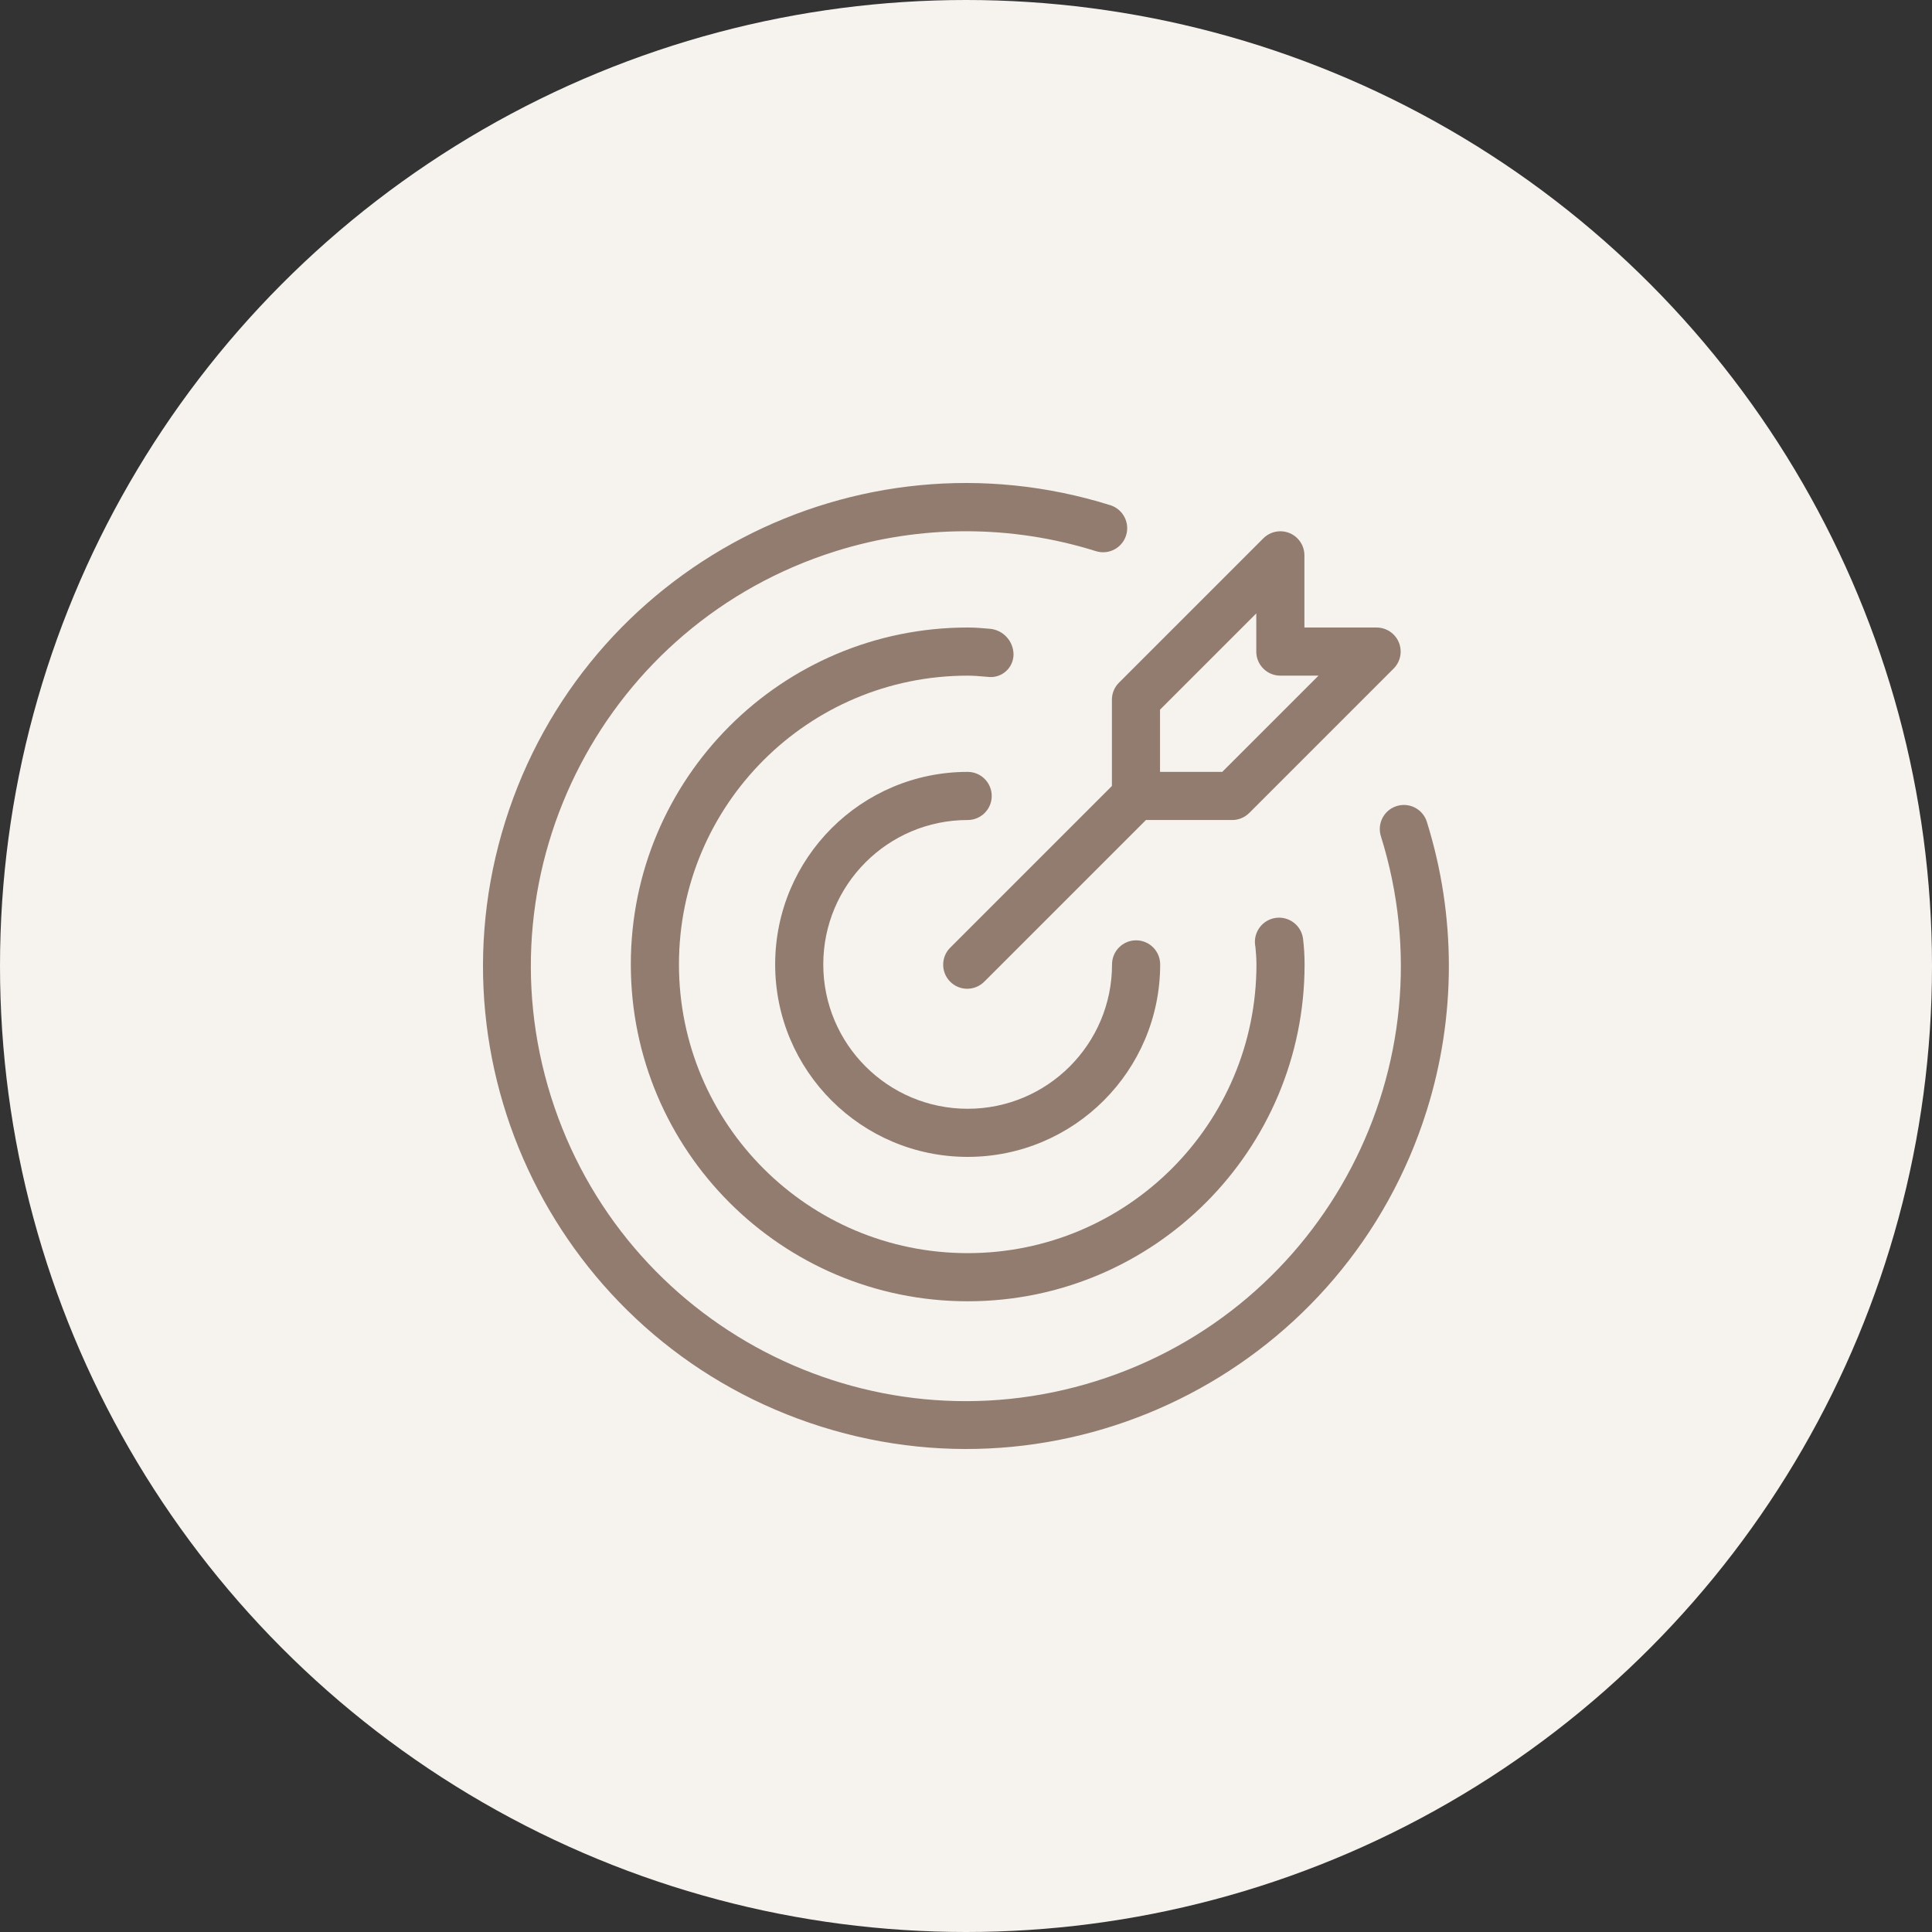 <svg xmlns="http://www.w3.org/2000/svg" fill="none" viewBox="0 0 80 80" height="80" width="80">
<rect x="0" y="0" width="80" height="80" fill="#333333" stroke="none"/>
<circle fill="#F6F2EE" r="40" cy="40" cx="40"></circle>
<g clip-path="url(#clip0_761_49070)">
<path fill="#917C6F" d="M40.069 33.955C40.619 33.955 41.065 33.509 41.065 32.959C41.065 32.409 40.619 31.962 40.069 31.962C35.666 31.962 32.098 35.531 32.098 39.934C32.098 44.336 35.666 47.904 40.069 47.904C44.471 47.904 48.04 44.336 48.04 39.934C48.04 39.383 47.594 38.937 47.043 38.937C46.493 38.937 46.047 39.383 46.047 39.934C46.047 43.235 43.37 45.912 40.069 45.912C36.767 45.912 34.09 43.235 34.09 39.934C34.09 36.632 36.767 33.955 40.069 33.955Z"></path>
<path fill="#917C6F" d="M59.078 34.015C58.905 33.492 58.341 33.209 57.818 33.382C57.307 33.551 57.023 34.095 57.175 34.611C60.155 44.1 54.878 54.207 45.389 57.187C35.901 60.167 25.793 54.89 22.813 45.402C19.833 35.913 25.11 25.805 34.599 22.825C38.111 21.722 41.877 21.722 45.389 22.825C45.917 22.984 46.473 22.686 46.632 22.159C46.789 21.639 46.501 21.09 45.985 20.922C35.449 17.617 24.228 23.478 20.922 34.015C17.617 44.551 23.478 55.772 34.015 59.078C44.551 62.383 55.772 56.522 59.078 45.985C60.3 42.089 60.3 37.912 59.078 34.015H59.078Z"></path>
<path fill="#917C6F" d="M41.968 27.119C41.973 26.551 41.537 26.077 40.972 26.035C40.674 26.009 40.376 25.984 40.071 25.984C32.367 25.984 26.121 32.229 26.121 39.933C26.121 47.637 32.367 53.883 40.071 53.883C47.775 53.883 54.02 47.637 54.02 39.934C54.02 39.573 53.998 39.213 53.954 38.855C53.874 38.308 53.366 37.93 52.819 38.009C52.273 38.089 51.894 38.597 51.973 39.144C51.976 39.164 51.98 39.185 51.984 39.206C52.006 39.447 52.027 39.686 52.027 39.933C52.027 46.536 46.674 51.89 40.071 51.89C33.467 51.891 28.114 46.537 28.114 39.934C28.114 33.33 33.466 27.977 40.07 27.977H40.07C40.318 27.977 40.557 27.998 40.798 28.019L40.985 28.035C41.505 28.057 41.945 27.653 41.967 27.133C41.968 27.128 41.968 27.123 41.968 27.119Z"></path>
<path fill="#917C6F" d="M46.042 28.973V32.546L39.359 39.229C38.963 39.611 38.952 40.242 39.334 40.638C39.717 41.034 40.348 41.045 40.743 40.662C40.752 40.654 40.76 40.646 40.768 40.638L47.451 33.955H51.024C51.288 33.955 51.541 33.85 51.728 33.663L57.706 27.685C58.096 27.296 58.096 26.665 57.706 26.276C57.614 26.183 57.504 26.11 57.383 26.06C57.262 26.01 57.133 25.984 57.002 25.984H54.013V22.995C54.013 22.445 53.567 21.998 53.016 21.999C52.752 21.999 52.499 22.104 52.312 22.291L46.334 28.269C46.241 28.361 46.168 28.471 46.117 28.592C46.067 28.713 46.042 28.842 46.042 28.973ZM48.034 29.386L52.02 25.4V26.98C52.02 27.531 52.466 27.977 53.016 27.977H54.597L50.611 31.962H48.034V29.386Z"></path>
</g>
<defs>
<clipPath id="clip0_761_49070">
<rect transform="translate(20 20)" fill="white" height="40" width="40"></rect>
</clipPath>
</defs>
</svg>

